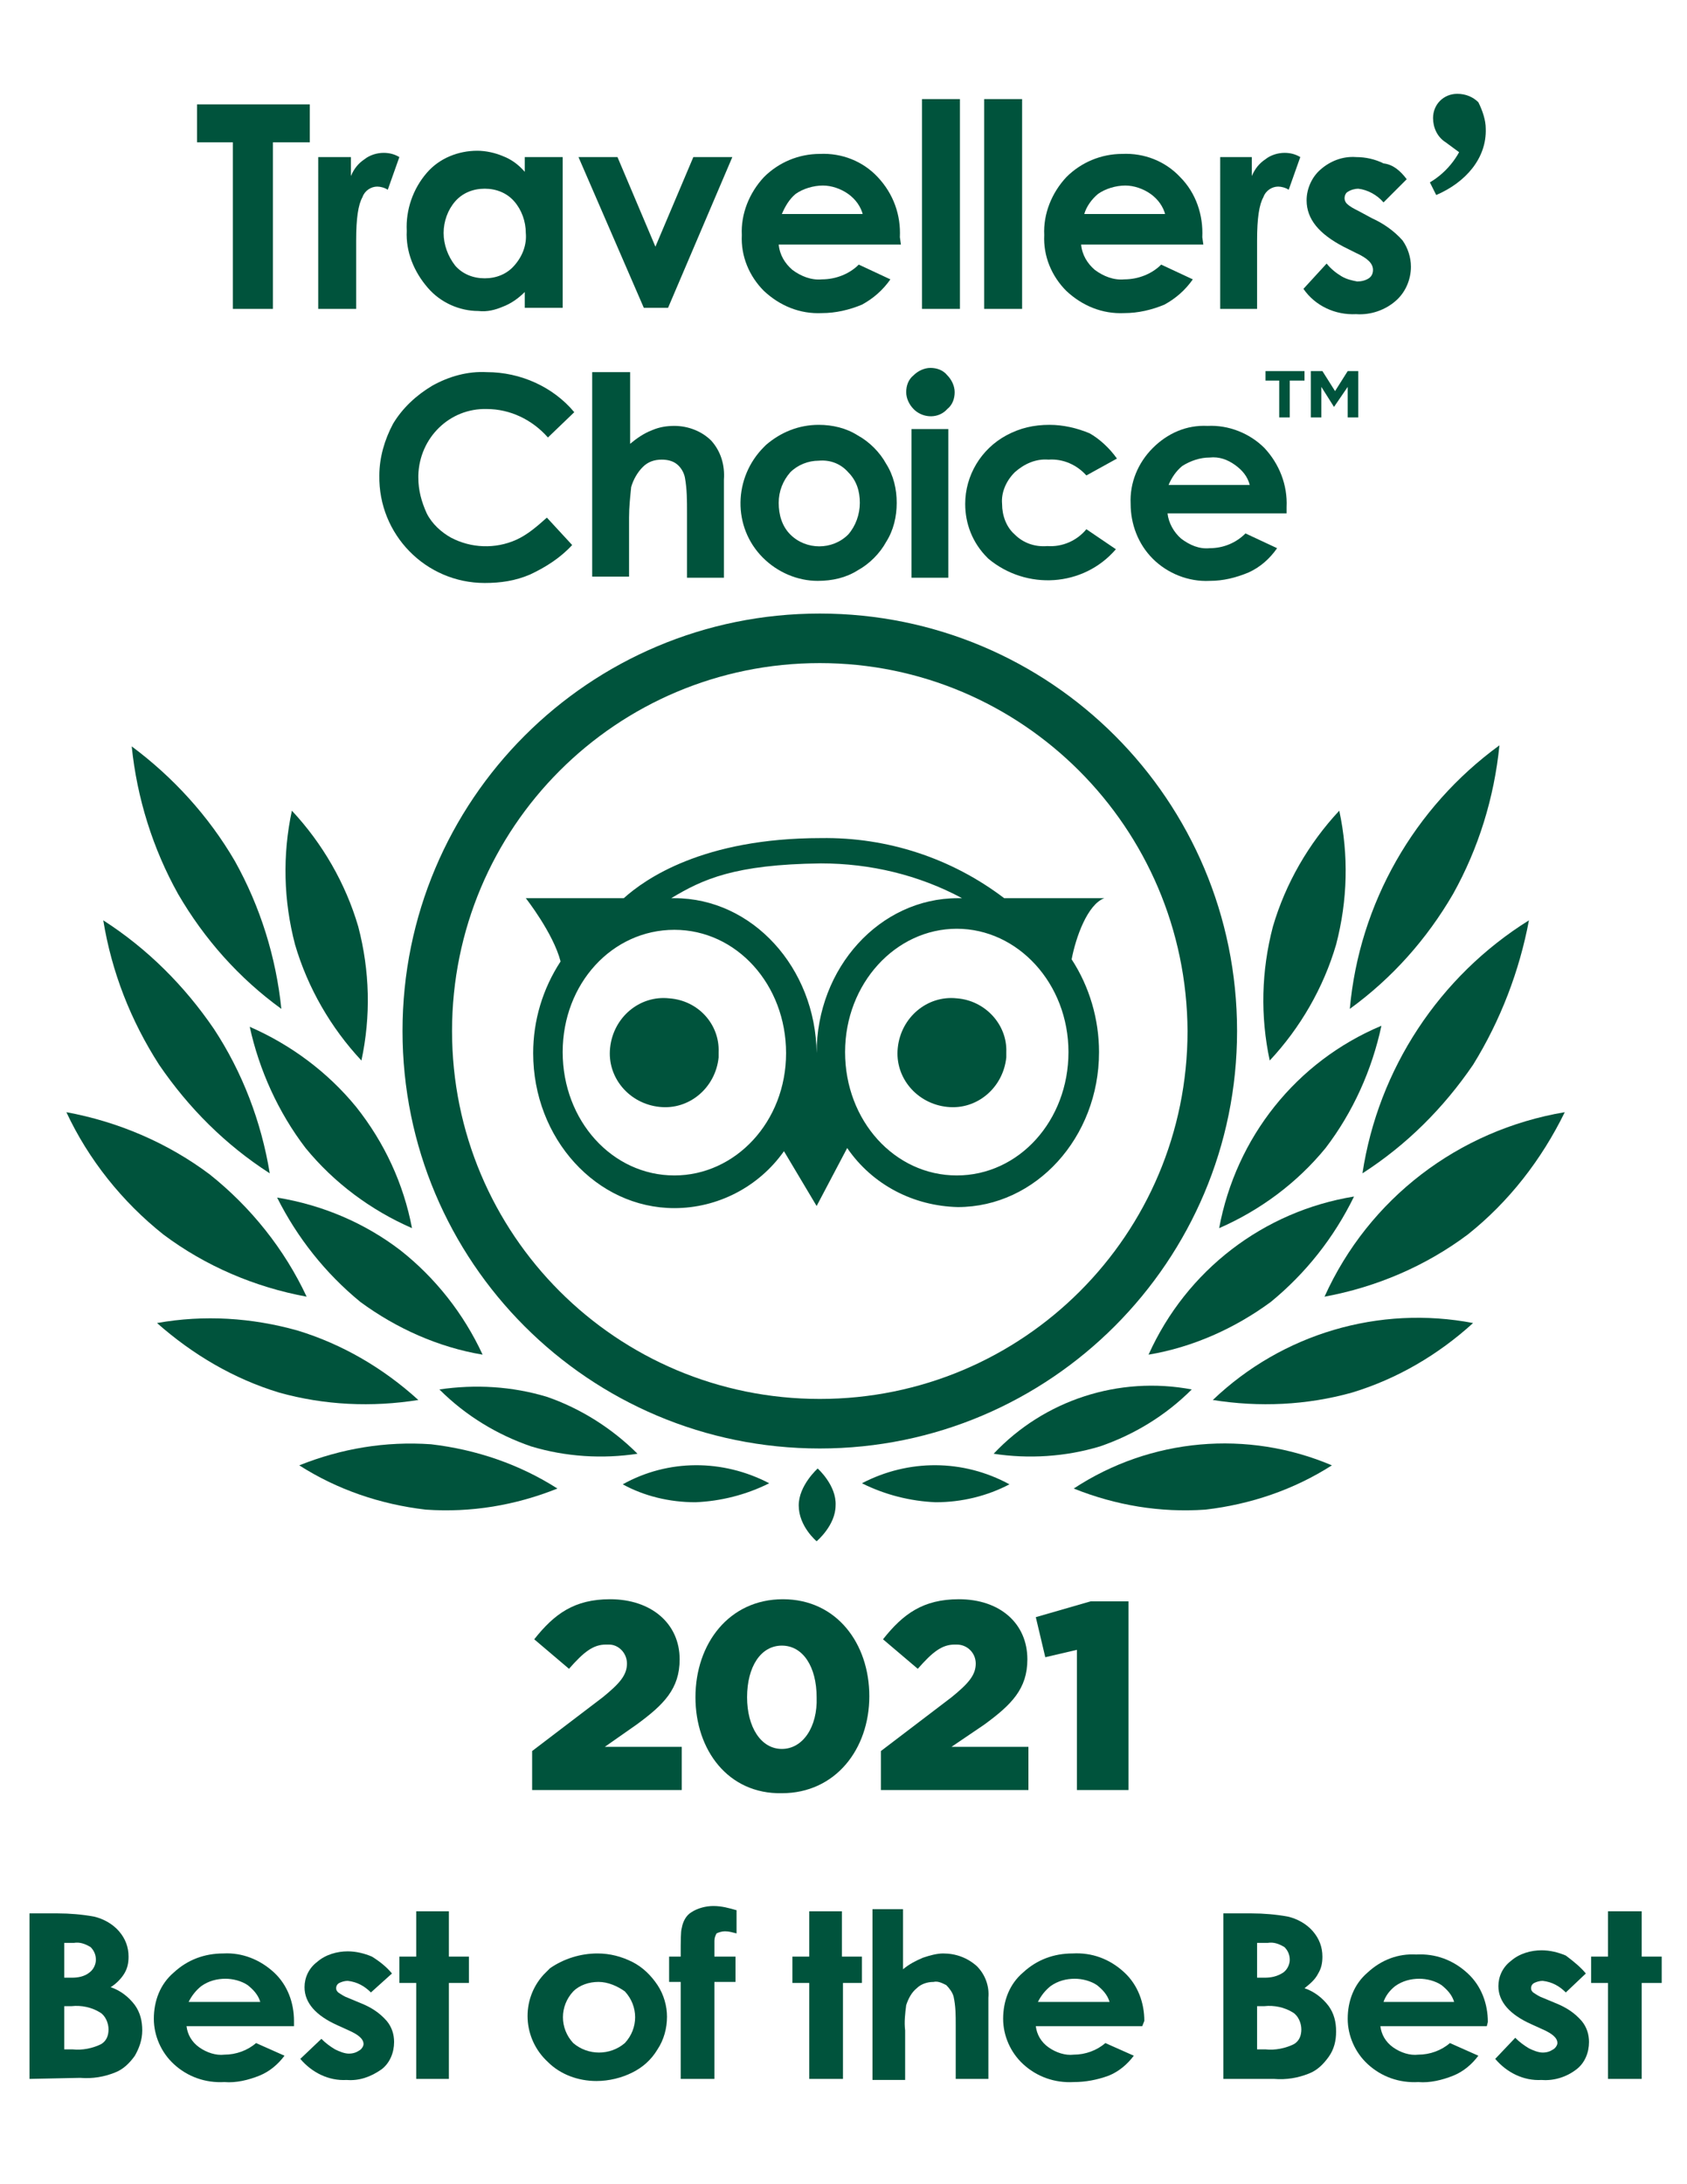 <?xml version="1.0" encoding="utf-8"?>
<!-- Generator: Adobe Illustrator 25.3.1, SVG Export Plug-In . SVG Version: 6.00 Build 0)  -->
<svg version="1.1" id="Capa_1" xmlns="http://www.w3.org/2000/svg" xmlns:xlink="http://www.w3.org/1999/xlink" x="0px" y="0px"
	 viewBox="0 0 160.1 207.2" style="enable-background:new 0 0 160.1 207.2;" xml:space="preserve">
<style type="text/css">
	.st0{fill:#00533C;}
</style>
<g id="Capa_2_2_">
	<g id="Objects_1_">
		<path class="st0" d="M18.7,9.9h10.7v3.6h-3.5v15.8h-3.8V13.5h-3.4V9.9z"/>
		<path class="st0" d="M30.2,14.9h3.1v1.8c0.3-0.7,0.7-1.2,1.3-1.6c0.5-0.4,1.2-0.6,1.8-0.6c0.5,0,1,0.1,1.5,0.4l-1.1,3.1
			c-0.3-0.2-0.7-0.3-1-0.3c-0.6,0-1.2,0.4-1.4,1c-0.4,0.7-0.6,2-0.6,4.1v6.5h-3.6L30.2,14.9z"/>
		<path class="st0" d="M49.8,14.9h3.6v14.3h-3.6v-1.5c-0.6,0.6-1.3,1.1-2.1,1.4c-0.7,0.3-1.5,0.5-2.3,0.4c-1.8,0-3.6-0.8-4.8-2.2
			c-1.3-1.5-2.1-3.4-2-5.4c-0.1-2,0.6-4,1.9-5.5c1.2-1.4,3-2.1,4.8-2.1c0.8,0,1.7,0.2,2.4,0.5c0.8,0.3,1.5,0.8,2.1,1.5L49.8,14.9z
			 M46,17.9c-1.1,0-2.1,0.4-2.8,1.2c-0.7,0.8-1.1,1.9-1.1,3c0,1.1,0.4,2.2,1.1,3.1c0.7,0.8,1.7,1.2,2.8,1.2c1.1,0,2.1-0.4,2.8-1.2
			c0.8-0.9,1.2-2,1.1-3.1c0-1.1-0.4-2.2-1.1-3C48.1,18.3,47.1,17.9,46,17.9z"/>
		<path class="st0" d="M54.9,14.9h3.7l3.6,8.5l3.6-8.5h3.7l-6.1,14.3h-2.3L54.9,14.9z"/>
		<path class="st0" d="M85.5,23.2H73.9c0.1,1,0.6,1.8,1.3,2.4c0.8,0.6,1.8,1,2.8,0.9c1.3,0,2.6-0.5,3.5-1.4l3,1.4
			c-0.7,1-1.6,1.8-2.7,2.4c-1.2,0.5-2.5,0.8-3.8,0.8c-2.1,0.1-4-0.7-5.5-2.1c-1.4-1.4-2.2-3.3-2.1-5.3c-0.1-2,0.7-4,2.1-5.5
			c1.4-1.4,3.3-2.2,5.3-2.2c2.1-0.1,4.1,0.7,5.5,2.2c1.5,1.6,2.2,3.6,2.1,5.7L85.5,23.2z M81.9,20.4c-0.2-0.8-0.7-1.5-1.4-2
			c-0.7-0.5-1.6-0.8-2.4-0.8c-0.9,0-1.9,0.3-2.6,0.8c-0.6,0.5-1,1.2-1.3,1.9H81.9z"/>
		<path class="st0" d="M87.5,9.4h3.6v19.9h-3.6V9.4z"/>
		<path class="st0" d="M93.4,9.4h3.6v19.9h-3.6L93.4,9.4z"/>
		<path class="st0" d="M114.2,23.2h-11.6c0.1,1,0.6,1.8,1.3,2.4c0.8,0.6,1.8,1,2.8,0.9c1.3,0,2.6-0.5,3.5-1.4l3,1.4
			c-0.7,1-1.6,1.8-2.7,2.4c-1.2,0.5-2.5,0.8-3.8,0.8c-2.1,0.1-4-0.7-5.5-2.1c-1.4-1.4-2.2-3.3-2.1-5.3c-0.1-2,0.7-4,2.1-5.5
			c1.4-1.4,3.3-2.2,5.3-2.2c2.1-0.1,4.1,0.7,5.5,2.2c1.5,1.5,2.2,3.6,2.1,5.7L114.2,23.2z M110.6,20.4c-0.2-0.8-0.7-1.5-1.4-2
			c-0.7-0.5-1.6-0.8-2.4-0.8c-0.9,0-1.9,0.3-2.6,0.8c-0.6,0.5-1.1,1.2-1.3,1.9H110.6z"/>
		<path class="st0" d="M115.7,14.9h3.1v1.8c0.3-0.7,0.7-1.2,1.3-1.6c0.5-0.4,1.2-0.6,1.8-0.6c0.5,0,1,0.1,1.5,0.4l-1.1,3.1
			c-0.3-0.2-0.7-0.3-1-0.3c-0.6,0-1.2,0.4-1.4,1c-0.4,0.7-0.6,2-0.6,4.1v0.7v5.8h-3.5V14.9z"/>
		<path class="st0" d="M133.5,17l-2.2,2.2c-0.6-0.7-1.5-1.2-2.4-1.3c-0.3,0-0.7,0.1-1,0.3c-0.2,0.1-0.3,0.4-0.3,0.6
			c0,0.2,0.1,0.4,0.2,0.5c0.3,0.3,0.7,0.5,1.1,0.7l1.3,0.7c1.1,0.5,2.1,1.2,2.9,2.1c0.5,0.7,0.8,1.6,0.8,2.5c0,1.2-0.5,2.4-1.4,3.2
			c-1,0.9-2.4,1.4-3.8,1.3c-2,0.1-3.9-0.8-5-2.4l2.2-2.4c0.4,0.5,0.9,0.9,1.4,1.2c0.5,0.3,1,0.4,1.5,0.5c0.4,0,0.8-0.1,1.1-0.3
			c0.3-0.2,0.4-0.5,0.4-0.8c0-0.6-0.5-1.1-1.6-1.6l-1.2-0.6c-2.3-1.2-3.5-2.6-3.5-4.4c0-1.1,0.5-2.2,1.3-2.9
			c0.9-0.8,2.1-1.3,3.4-1.2c0.9,0,1.8,0.2,2.6,0.6C132.2,15.6,132.9,16.2,133.5,17z"/>
		<path class="st0" d="M50.5,166.1l6.7-5.1c1.6-1.3,2.3-2.1,2.3-3.2c0-1-0.8-1.8-1.7-1.8c-0.1,0-0.2,0-0.3,0c-1.2,0-2.1,0.7-3.5,2.3
			l-3.3-2.8c1.9-2.4,3.8-3.8,7.2-3.8c3.9,0,6.6,2.3,6.6,5.7v0c0,2.8-1.5,4.3-4.1,6.2l-3,2.1h7.3v4.1H50.5V166.1z"/>
		<path class="st0" d="M66,161L66,161c0-5.1,3.2-9.3,8.3-9.3s8.2,4.2,8.2,9.2l0,0c0,5-3.2,9.2-8.3,9.2C69.1,170.2,66,166,66,161z
			 M77.5,161L77.5,161c0-2.9-1.3-4.9-3.3-4.9c-2,0-3.3,2-3.3,4.9l0,0c0,2.8,1.3,4.9,3.3,4.9S77.6,163.8,77.5,161L77.5,161z"/>
		<path class="st0" d="M83.6,166.1l6.7-5.1c1.6-1.3,2.3-2.1,2.3-3.2c0-1-0.8-1.8-1.8-1.8c-0.1,0-0.1,0-0.2,0c-1.2,0-2.1,0.7-3.5,2.3
			l-3.3-2.8c1.9-2.4,3.8-3.8,7.2-3.8c3.9,0,6.5,2.3,6.5,5.7v0c0,2.8-1.5,4.3-4.1,6.2l-3.1,2.1h7.3v4.1h-14V166.1z"/>
		<path class="st0" d="M102.2,156.5l-3,0.7l-0.9-3.8l5.2-1.5h3.6v17.9h-4.9L102.2,156.5z"/>
		<path class="st0" d="M54.5,39.1L52,41.5c-1.5-1.7-3.6-2.7-5.8-2.7c-3.5-0.1-6.4,2.7-6.5,6.3c0,0.1,0,0.1,0,0.2
			c0,1.2,0.3,2.3,0.8,3.4c0.5,1,1.4,1.8,2.3,2.3c1.9,1,4.2,1.1,6.2,0.2c1.1-0.5,2-1.3,2.9-2.1l2.4,2.6c-1.1,1.2-2.5,2.1-4,2.8
			c-1.4,0.6-2.8,0.8-4.3,0.8c-5.6,0-10.1-4.6-10-10.2c0-1.7,0.5-3.4,1.3-4.9c0.9-1.5,2.2-2.7,3.7-3.6c1.6-0.9,3.4-1.4,5.2-1.3
			C49.4,35.3,52.5,36.7,54.5,39.1L54.5,39.1z"/>
		<path class="st0" d="M56.3,35.3h3.5v6.8c0.6-0.5,1.3-1,2.1-1.3c0.7-0.3,1.4-0.4,2.1-0.4c1.3,0,2.6,0.5,3.5,1.4
			c0.9,1,1.3,2.3,1.2,3.7v9.3h-3.5v-6.2c0-1.1,0-2.2-0.2-3.3c-0.1-0.5-0.4-1-0.8-1.3c-0.4-0.3-0.9-0.4-1.4-0.4
			c-0.7,0-1.3,0.2-1.8,0.7c-0.5,0.5-0.9,1.2-1.1,1.9c-0.1,1-0.2,1.9-0.2,2.9v5.6h-3.5V35.3z"/>
		<path class="st0" d="M77.7,40.3c1.3,0,2.6,0.3,3.7,1c1.1,0.6,2.1,1.6,2.7,2.7c0.7,1.1,1,2.4,1,3.7c0,1.3-0.3,2.6-1,3.7
			c-0.6,1.1-1.6,2.1-2.7,2.7c-1.1,0.7-2.4,1-3.8,1c-1.9,0-3.8-0.8-5.2-2.2c-2.9-2.9-2.8-7.6,0.1-10.5c0.1-0.1,0.1-0.1,0.2-0.2
			C74.1,41,75.8,40.3,77.7,40.3z M77.7,43.7c-1,0-2,0.4-2.7,1.1c-0.7,0.8-1.1,1.8-1.1,2.9c0,1.1,0.3,2.2,1.1,3c1.5,1.5,4,1.5,5.5,0
			c0,0,0,0,0,0c0.7-0.8,1.1-1.9,1.1-3c0-1.1-0.3-2.1-1.1-2.9C79.8,44,78.8,43.6,77.7,43.7z"/>
		<path class="st0" d="M88.3,34.9c0.6,0,1.2,0.2,1.6,0.7c0.4,0.4,0.7,1,0.7,1.6c0,0.6-0.2,1.2-0.7,1.6c-0.8,0.9-2.2,0.9-3.1,0.1
			c0,0,0,0-0.1-0.1c-0.4-0.4-0.7-1-0.7-1.6c0-0.6,0.2-1.2,0.7-1.6C87.1,35.2,87.7,34.9,88.3,34.9z M86.5,40.7h3.5v14.1h-3.5V40.7z"
			/>
		<path class="st0" d="M106,43.5l-2.9,1.6c-0.9-1-2.2-1.6-3.6-1.5c-1.2-0.1-2.3,0.4-3.2,1.2c-0.8,0.8-1.3,1.9-1.2,3
			c0,1.1,0.4,2.2,1.2,2.9c0.8,0.8,1.9,1.2,3.1,1.1c1.4,0.1,2.8-0.5,3.7-1.6l2.8,1.9c-3.1,3.6-8.5,3.9-12.1,0.9c0,0-0.1-0.1-0.1-0.1
			c-1.4-1.4-2.1-3.2-2.1-5.1c0-2.7,1.5-5.2,3.9-6.5c1.3-0.7,2.6-1,4.1-1c1.3,0,2.6,0.3,3.8,0.8C104.3,41.6,105.3,42.5,106,43.5z"/>
		<path class="st0" d="M122.1,48.7h-11.3c0.1,0.9,0.6,1.8,1.3,2.4c0.8,0.6,1.7,1,2.7,0.9c1.3,0,2.5-0.5,3.4-1.4l3,1.4
			c-0.7,1-1.6,1.8-2.7,2.3c-1.2,0.5-2.4,0.8-3.7,0.8c-2,0.1-4-0.7-5.4-2.1c-1.4-1.4-2.1-3.3-2.1-5.2c-0.1-2,0.7-3.9,2.1-5.3
			c1.4-1.4,3.2-2.2,5.2-2.1c2-0.1,4,0.7,5.4,2.1c1.4,1.5,2.2,3.5,2.1,5.6L122.1,48.7z M118.6,46c-0.2-0.8-0.7-1.4-1.4-1.9
			c-0.7-0.5-1.5-0.8-2.4-0.7c-0.9,0-1.8,0.3-2.6,0.8c-0.6,0.5-1,1.1-1.3,1.8L118.6,46z"/>
		<path class="st0" d="M90.8,94.7c-2.8-0.3-5.3,1.8-5.6,4.7c-0.3,2.8,1.8,5.3,4.7,5.6c2.8,0.3,5.3-1.8,5.6-4.7c0-0.2,0-0.3,0-0.5
			C95.6,97.2,93.5,94.9,90.8,94.7C90.8,94.7,90.8,94.7,90.8,94.7z"/>
		<path class="st0" d="M63.5,94.7c-2.8-0.3-5.3,1.8-5.6,4.7c-0.3,2.8,1.8,5.3,4.7,5.6c2.8,0.3,5.3-1.8,5.6-4.7c0-0.2,0-0.3,0-0.5
			C68.3,97.2,66.3,94.9,63.5,94.7C63.6,94.7,63.6,94.7,63.5,94.7z"/>
		<path class="st0" d="M101.2,92.7c-0.1,0.4-0.1,0.6-0.1,0.6C101.1,93.1,101.2,92.9,101.2,92.7z"/>
		<path class="st0" d="M104.8,85.2h-9.5c-5-3.8-11.1-5.8-17.4-5.7l0,0c-11.2,0-16.7,3.9-18.7,5.7h-9.3c0,0,2.6,3.3,3.3,6
			c-1.7,2.6-2.6,5.6-2.6,8.7c0,8.1,6,14.7,13.4,14.7c4.1,0,8-2,10.4-5.4l3.1,5.2l2.9-5.5c2.4,3.5,6.3,5.5,10.5,5.6
			c7.4,0,13.4-6.6,13.4-14.7c0-3.1-0.9-6.2-2.6-8.8C102.1,88.9,103.2,85.8,104.8,85.2z M64,111.5c-5.9,0-10.6-5.2-10.6-11.7
			S58.1,88.2,64,88.2s10.6,5.2,10.6,11.7S69.8,111.5,64,111.5z M64,85.2h-0.3c3-1.8,6-3.2,14.2-3.3c4.7,0,9.3,1.1,13.4,3.3
			c-0.1,0-0.3,0-0.4,0c-7.4,0-13.4,6.6-13.4,14.7C77.4,91.8,71.4,85.2,64,85.2z M90.8,111.5c-5.9,0-10.6-5.2-10.6-11.7
			s4.8-11.7,10.6-11.7s10.6,5.2,10.6,11.7S96.7,111.5,90.8,111.5L90.8,111.5z"/>
		<path class="st0" d="M77.8,137.4c-21.9,0-39.6-17.7-39.6-39.6s17.7-39.6,39.6-39.6c21.9,0,39.6,17.7,39.6,39.6v0
			C117.4,119.6,99.7,137.4,77.8,137.4z M77.8,62.9c-19.3,0-34.9,15.6-34.9,34.9s15.6,34.9,34.9,34.9s34.9-15.6,34.9-34.9
			C112.6,78.5,97,62.9,77.8,62.9z"/>
		<path class="st0" d="M75.8,142.8c0-1.9,1.8-3.5,1.8-3.5s1.8,1.6,1.7,3.5c0,1.9-1.8,3.4-1.8,3.4S75.8,144.8,75.8,142.8z"/>
		<path class="st0" d="M137.9,84.8c-2.5,4.3-5.8,8-9.8,10.9c0.9-10,6.1-19.1,14.2-25C141.8,75.7,140.3,80.5,137.9,84.8z"/>
		<path class="st0" d="M139.8,101c-2.8,4.1-6.3,7.6-10.5,10.3c1.5-9.9,7.3-18.7,15.8-24C144.2,92.1,142.4,96.8,139.8,101z"/>
		<path class="st0" d="M126.8,89.6c-1.2,4.1-3.4,7.9-6.3,11c-0.9-4.2-0.8-8.5,0.3-12.7c1.2-4.1,3.4-7.9,6.3-11
			C128,81.1,127.9,85.4,126.8,89.6z"/>
		<path class="st0" d="M114.4,143.2c-4.3,0.3-8.5-0.4-12.5-2c7.3-4.8,16.5-5.6,24.5-2.2C122.8,141.3,118.7,142.7,114.4,143.2z"/>
		<path class="st0" d="M104.4,137.2c-3.3,1-6.8,1.2-10.1,0.7c4.8-5.1,11.9-7.4,18.8-6.1C110.6,134.3,107.6,136.1,104.4,137.2z"/>
		<path class="st0" d="M88.8,142.5c-2.4-0.1-4.8-0.7-7-1.8c4.4-2.3,9.6-2.3,14,0.1C93.7,141.9,91.3,142.5,88.8,142.5z"/>
		<path class="st0" d="M125.8,108.9c-2.7,3.3-6.2,5.9-10.1,7.6c1.6-8.6,7.3-15.8,15.4-19.2C130.2,101.5,128.4,105.5,125.8,108.9z"/>
		<path class="st0" d="M120.6,123.5c-3.4,2.5-7.4,4.3-11.6,5c3.6-8,10.9-13.6,19.5-15C126.6,117.4,123.9,120.8,120.6,123.5z"/>
		<path class="st0" d="M128.3,132.1c-4.3,1.2-8.8,1.4-13.2,0.7c6.6-6.3,15.8-9,24.7-7.3C136.5,128.5,132.6,130.8,128.3,132.1z"/>
		<path class="st0" d="M139.3,117.1c-4,3-8.7,5-13.6,5.9c4.2-9.3,12.7-15.8,22.8-17.5C146.3,110,143.2,114,139.3,117.1z"/>
		<path class="st0" d="M16.9,84.8c2.5,4.3,5.8,8,9.8,10.9c-0.5-4.9-2-9.7-4.4-14c-2.5-4.3-5.9-8-9.8-10.9
			C13,75.7,14.5,80.5,16.9,84.8z"/>
		<path class="st0" d="M15.1,101c2.8,4.1,6.3,7.6,10.5,10.3c-0.8-4.9-2.6-9.6-5.3-13.7c-2.8-4.1-6.3-7.6-10.5-10.3
			C10.6,92.2,12.4,96.8,15.1,101z"/>
		<path class="st0" d="M28,89.6c1.2,4.1,3.4,7.9,6.3,11c0.9-4.2,0.8-8.5-0.3-12.7c-1.2-4.1-3.4-7.9-6.3-11
			C26.8,81.1,26.9,85.4,28,89.6z"/>
		<path class="st0" d="M40.4,143.2c4.3,0.3,8.5-0.4,12.5-2c-3.6-2.3-7.7-3.7-12-4.2c-4.3-0.3-8.5,0.4-12.5,2
			C32,141.3,36.1,142.7,40.4,143.2z"/>
		<path class="st0" d="M50.4,137.2c3.3,1,6.8,1.2,10.1,0.7c-2.4-2.4-5.4-4.3-8.6-5.4c-3.3-1-6.8-1.2-10.2-0.7
			C44.2,134.3,47.2,136.1,50.4,137.2z"/>
		<path class="st0" d="M66,142.5c2.4-0.1,4.8-0.7,7-1.8c-4.4-2.3-9.6-2.3-13.9,0.1C61.1,141.9,63.5,142.5,66,142.5z"/>
		<path class="st0" d="M29,108.9c2.7,3.3,6.2,5.9,10.1,7.6c-0.8-4.2-2.6-8.1-5.3-11.5c-2.7-3.3-6.2-5.9-10.1-7.6
			C24.6,101.5,26.4,105.5,29,108.9z"/>
		<path class="st0" d="M34.2,123.5c3.4,2.5,7.4,4.3,11.6,5c-1.8-3.9-4.5-7.3-7.8-9.9c-3.4-2.6-7.4-4.3-11.7-5
			C28.2,117.4,30.9,120.8,34.2,123.5z"/>
		<path class="st0" d="M26.5,132.1c4.3,1.2,8.8,1.4,13.2,0.7c-3.3-3-7.2-5.3-11.5-6.6c-4.3-1.2-8.8-1.5-13.3-0.7
			C18.3,128.5,22.2,130.8,26.5,132.1z"/>
		<path class="st0" d="M15.5,117.1c4,3,8.7,5,13.6,5.9c-2.1-4.5-5.3-8.5-9.2-11.6c-4-3-8.7-5-13.6-5.9C8.4,110,11.6,114,15.5,117.1z
			"/>
		<path class="st0" d="M2.8,197.2v-15.7h2.7c1.1,0,2.3,0.1,3.4,0.3c0.9,0.2,1.8,0.7,2.4,1.4c0.6,0.7,0.9,1.5,0.9,2.4
			c0,0.6-0.1,1.1-0.4,1.6c-0.3,0.5-0.8,1-1.3,1.3c0.9,0.3,1.7,0.9,2.3,1.7c0.5,0.7,0.7,1.5,0.7,2.4c0,0.9-0.3,1.7-0.7,2.4
			c-0.5,0.7-1.1,1.3-1.9,1.6c-1,0.4-2.1,0.6-3.3,0.5L2.8,197.2z M6.1,184.3v3.3h0.7c0.6,0,1.2-0.1,1.7-0.5c0.4-0.3,0.6-0.8,0.6-1.2
			c0-0.5-0.2-0.9-0.5-1.2c-0.5-0.3-1-0.5-1.6-0.4L6.1,184.3z M6.1,190.3v4.1h0.8c0.9,0.1,1.9-0.1,2.7-0.5c0.5-0.3,0.7-0.8,0.7-1.4
			c0-0.6-0.3-1.3-0.8-1.6c-0.8-0.5-1.8-0.7-2.7-0.6L6.1,190.3z"/>
		<path class="st0" d="M27.9,192.2H17.7c0.1,0.8,0.5,1.5,1.2,2c0.7,0.5,1.6,0.8,2.4,0.7c1.1,0,2.2-0.4,3-1.1L27,195
			c-0.6,0.8-1.4,1.5-2.4,1.9c-1,0.4-2.2,0.7-3.3,0.6c-1.8,0.1-3.5-0.5-4.8-1.7c-1.2-1.1-1.9-2.7-1.9-4.3c0-1.7,0.6-3.3,1.9-4.4
			c1.3-1.2,2.9-1.8,4.7-1.8c1.8-0.1,3.5,0.6,4.8,1.8c1.3,1.2,1.9,2.9,1.9,4.6L27.9,192.2z M24.7,189.9c-0.2-0.7-0.7-1.2-1.2-1.6
			c-0.6-0.4-1.4-0.6-2.1-0.6c-0.8,0-1.6,0.2-2.3,0.7c-0.5,0.4-0.9,0.9-1.2,1.5H24.7z"/>
		<path class="st0" d="M37.2,187.2l-2,1.8c-0.6-0.6-1.3-1-2.2-1.1c-0.3,0-0.6,0.1-0.8,0.2c-0.2,0.1-0.3,0.3-0.3,0.5
			c0,0.2,0.1,0.3,0.2,0.4c0.3,0.2,0.6,0.4,0.9,0.5l1.2,0.5c1,0.4,1.8,0.9,2.5,1.7c0.5,0.6,0.7,1.3,0.7,2c0,1-0.4,2-1.2,2.6
			c-1,0.7-2.1,1.1-3.3,1c-1.7,0.1-3.3-0.7-4.4-2l2-1.9c0.4,0.4,0.8,0.7,1.3,1c0.4,0.2,0.9,0.4,1.3,0.4c0.4,0,0.7-0.1,1-0.3
			c0.2-0.1,0.4-0.4,0.4-0.6c0-0.5-0.5-0.9-1.4-1.3l-1.1-0.5c-2-0.9-3.1-2.1-3.1-3.6c0-0.9,0.4-1.8,1.2-2.4c0.8-0.7,1.9-1,2.9-1
			c0.8,0,1.6,0.2,2.3,0.5C36.1,186.1,36.7,186.6,37.2,187.2z"/>
		<path class="st0" d="M39.4,181.3h3.2v4.3h1.9v2.5h-1.9v9.1h-3.1v-9.1h-1.6v-2.5h1.6V181.3z"/>
		<path class="st0" d="M56.7,185.3c1.2,0,2.3,0.3,3.3,0.8c1,0.5,1.8,1.3,2.4,2.2c0.6,0.9,0.9,2,0.9,3c0,1.1-0.3,2.2-0.9,3.1
			c-0.6,1-1.4,1.7-2.4,2.2c-1,0.5-2.2,0.8-3.4,0.8c-1.7,0-3.4-0.6-4.6-1.8c-2.4-2.2-2.6-5.9-0.4-8.3c0.2-0.2,0.4-0.4,0.6-0.6
			C53.5,185.8,55.1,185.3,56.7,185.3z M56.8,188c-0.9,0-1.8,0.3-2.4,0.9c-1.3,1.4-1.3,3.5,0,4.9c1.4,1.2,3.5,1.2,4.9,0
			c1.3-1.4,1.3-3.5,0-4.9C58.6,188.4,57.7,188,56.8,188L56.8,188z"/>
		<path class="st0" d="M63.5,185.6h1.1c0-1.5,0-2.4,0.1-2.7c0.1-0.6,0.4-1.2,0.9-1.5c0.6-0.4,1.4-0.6,2.1-0.6c0.8,0,1.5,0.2,2.2,0.4
			v2.2c-0.4-0.1-0.7-0.2-1.1-0.2c-0.3,0-0.6,0.1-0.8,0.2c-0.1,0.2-0.2,0.4-0.2,0.7v1.5h2v2.4h-2v9.2h-3.2V188h-1.1V185.6z"/>
		<path class="st0" d="M76.7,181.3h3.2v4.3h1.9v2.5h-1.8v9.1h-3.2v-9.1h-1.6v-2.5h1.6V181.3z"/>
		<path class="st0" d="M82.6,181.1h3.1v5.7c0.6-0.5,1.2-0.8,1.9-1.1c0.6-0.2,1.3-0.4,1.9-0.4c1.2,0,2.3,0.4,3.2,1.2
			c0.8,0.8,1.2,1.9,1.1,3v7.7h-3.1v-5.1c0-0.9,0-1.8-0.2-2.7c-0.1-0.4-0.4-0.8-0.7-1.1c-0.4-0.2-0.8-0.4-1.2-0.3
			c-0.6,0-1.2,0.2-1.6,0.6c-0.5,0.4-0.8,1-1,1.6c-0.1,0.8-0.2,1.6-0.1,2.4v4.7h-3.1V181.1z"/>
		<path class="st0" d="M108.4,192.2H98.3c0.1,0.8,0.5,1.5,1.2,2c0.7,0.5,1.6,0.8,2.4,0.7c1.1,0,2.2-0.4,3-1.1l2.7,1.2
			c-0.6,0.8-1.4,1.5-2.4,1.9c-1.1,0.4-2.2,0.6-3.3,0.6c-1.8,0.1-3.5-0.5-4.8-1.7c-1.2-1.1-1.9-2.7-1.9-4.3c0-1.7,0.6-3.3,1.9-4.4
			c1.3-1.2,2.9-1.8,4.7-1.8c1.8-0.1,3.5,0.5,4.9,1.8c1.3,1.2,1.9,2.9,1.9,4.6L108.4,192.2z M105.3,189.9c-0.2-0.7-0.7-1.2-1.2-1.6
			c-0.6-0.4-1.4-0.6-2.1-0.6c-0.8,0-1.6,0.2-2.3,0.7c-0.5,0.4-0.9,0.9-1.2,1.5L105.3,189.9z"/>
		<path class="st0" d="M116.1,197.2v-15.7h2.7c1.1,0,2.3,0.1,3.4,0.3c0.9,0.2,1.8,0.7,2.4,1.4c0.6,0.7,0.9,1.5,0.9,2.4
			c0,0.6-0.1,1.1-0.4,1.6c-0.3,0.6-0.8,1-1.3,1.4c0.9,0.3,1.7,0.9,2.3,1.7c0.5,0.7,0.7,1.5,0.7,2.4c0,0.9-0.2,1.7-0.7,2.4
			c-0.5,0.7-1.1,1.3-1.9,1.6c-1,0.4-2.1,0.6-3.3,0.5L116.1,197.2z M119.3,184.3v3.3h0.7c0.6,0,1.2-0.1,1.8-0.5
			c0.4-0.3,0.6-0.8,0.6-1.2c0-0.5-0.2-0.9-0.5-1.2c-0.5-0.3-1-0.5-1.6-0.4H119.3z M119.3,190.3v4.1h0.8c0.9,0.1,1.9-0.1,2.7-0.5
			c0.5-0.3,0.7-0.8,0.7-1.4c0-0.6-0.3-1.3-0.8-1.6c-0.8-0.5-1.8-0.7-2.7-0.6L119.3,190.3z"/>
		<path class="st0" d="M141.1,192.2H131c0.1,0.8,0.5,1.5,1.2,2c0.7,0.5,1.6,0.8,2.4,0.7c1.1,0,2.2-0.4,3-1.1l2.7,1.2
			c-0.6,0.8-1.4,1.5-2.4,1.9c-1,0.4-2.2,0.7-3.3,0.6c-1.8,0.1-3.5-0.5-4.8-1.7c-1.2-1.1-1.9-2.7-1.9-4.3c0-1.7,0.6-3.3,1.9-4.4
			c1.3-1.2,2.9-1.8,4.6-1.7c1.8-0.1,3.5,0.5,4.9,1.8c1.3,1.2,1.9,2.9,1.9,4.6L141.1,192.2z M138,189.9c-0.2-0.7-0.7-1.2-1.2-1.6
			c-0.6-0.4-1.4-0.6-2.1-0.6c-0.8,0-1.6,0.2-2.3,0.7c-0.5,0.4-0.9,0.9-1.1,1.5H138z"/>
		<path class="st0" d="M150.5,187.2l-1.9,1.8c-0.6-0.6-1.3-1-2.2-1.1c-0.3,0-0.6,0.1-0.8,0.2c-0.2,0.1-0.3,0.3-0.3,0.5
			c0,0.2,0.1,0.3,0.2,0.4c0.3,0.2,0.6,0.4,0.9,0.5l1.2,0.5c1,0.4,1.8,0.9,2.5,1.7c0.5,0.6,0.7,1.3,0.7,2c0,1-0.4,2-1.2,2.6
			c-0.9,0.7-2.1,1.1-3.3,1c-1.7,0.1-3.3-0.7-4.4-2l1.9-2c0.4,0.4,0.8,0.7,1.3,1c0.4,0.2,0.9,0.4,1.3,0.4c0.4,0,0.7-0.1,1-0.3
			c0.2-0.1,0.4-0.4,0.4-0.6c0-0.5-0.5-0.9-1.4-1.3l-1.1-0.5c-2-0.9-3.1-2.1-3.1-3.6c0-0.9,0.4-1.8,1.2-2.4c0.8-0.7,1.9-1,2.9-1
			c0.8,0,1.6,0.2,2.3,0.5C149.4,186.1,150,186.6,150.5,187.2z"/>
		<path class="st0" d="M152.6,181.3h3.2v4.3h1.9v2.5h-1.9v9.1h-3.2v-9.1H151v-2.5h1.6V181.3z"/>
		<path class="st0" d="M121.4,36.1h-1.3v-0.9h3.7v0.9h-1.4v3.5h-1V36.1z"/>
		<path class="st0" d="M124.4,35.2h1.1l1.2,1.9l1.2-1.9h1v4.4h-1v-2.9l-1.3,1.9l0,0l-1.2-1.9v2.9h-1L124.4,35.2z"/>
		<path class="st0" d="M136.3,18.5l-0.6-1.2c1.7-1,3-2.7,3.5-4.7l-0.1,2.3l-1.9-1.4c-0.8-0.5-1.2-1.4-1.2-2.3c0-1.3,1-2.3,2.3-2.3
			c0,0,0,0,0,0c0.8,0,1.5,0.3,2,0.8c0.4,0.8,0.7,1.7,0.7,2.5C141.1,15,139.1,17.3,136.3,18.5z"/>
	</g>
</g>
</svg>
